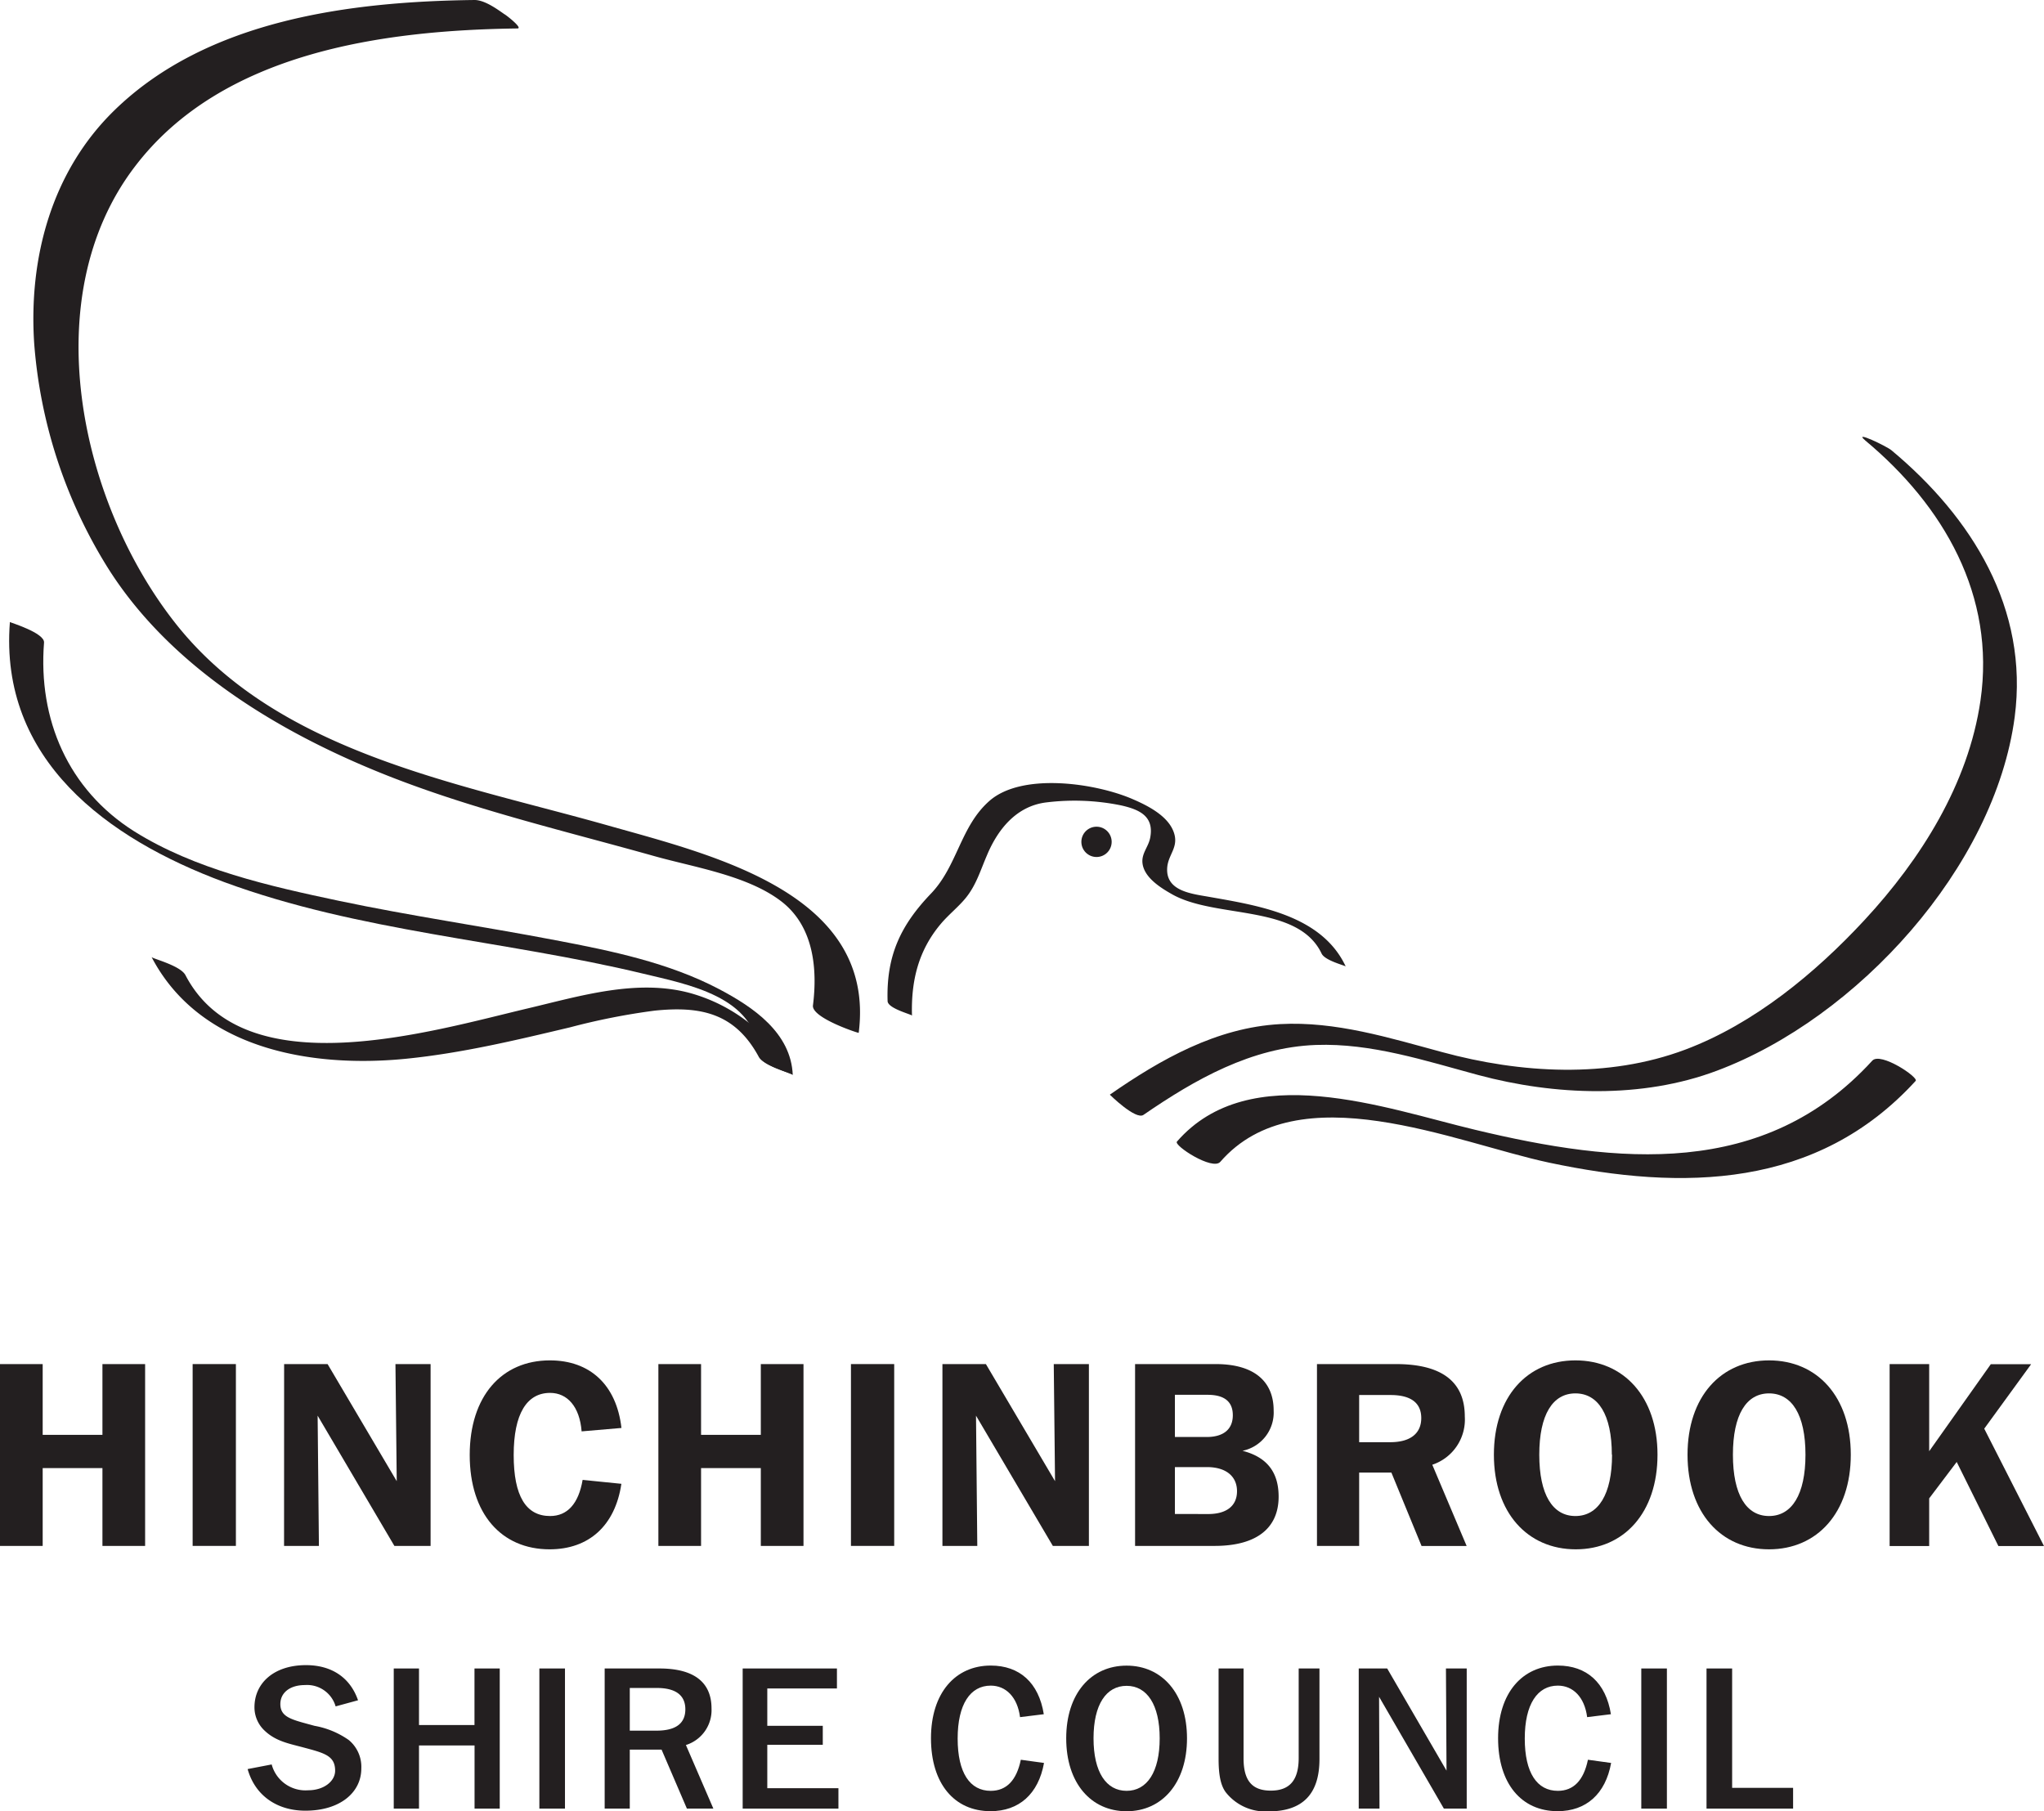 <svg xmlns="http://www.w3.org/2000/svg" id="Layer_1" data-name="Layer 1" viewBox="0 0 287.33 254.63"><title>hsc-logo</title><path style="fill:#231f20;" d="M0,191.75H6v9.95h8.4v-9.95h6v25.56h-6V206.37H6v10.94H0Z"></path><path style="fill:#231f20;" d="M27.08,191.75h6.08v25.56H27.08Z"></path><path style="fill:#231f20;" d="M39.94,191.75h6.11l9.72,16.46-.18-16.46h4.94v25.56H55.44L44.65,199l.18,18.31h-4.9Z"></path><path style="fill:#231f20;" d="M77.33,195.8c-3.28,0-5.12,2.95-5.12,8.73s1.73,8.58,5.12,8.58c2.43,0,4-1.73,4.57-5.08l5.45.55c-.88,5.89-4.57,9.21-10.09,9.21-6.78,0-11.23-5-11.23-13.26s4.49-13.3,11.27-13.3c5.63,0,9.36,3.43,10.06,9.5l-5.6.48C81.49,197.75,79.76,195.8,77.33,195.8Z"></path><path style="fill:#231f20;" d="M92.55,191.75h6v9.95h8.4v-9.95h6v25.56h-6V206.37h-8.4v10.94h-6Z"></path><path style="fill:#231f20;" d="M119.62,191.75h6.08v25.56h-6.08Z"></path><path style="fill:#231f20;" d="M132.48,191.75h6.11l9.72,16.46-.18-16.46h4.94v25.56H148L137.2,199l.18,18.31h-4.9Z"></path><path style="fill:#231f20;" d="M159.56,191.75h11.34c5.34,0,8.14,2.39,8.14,6.52a5.49,5.49,0,0,1-4.38,5.67c3.43.88,5.08,3,5.08,6.45,0,4.42-3.09,6.92-9,6.92H159.56ZM169.62,202c2.39,0,3.68-1.1,3.68-3.06s-1.25-2.87-3.54-2.87h-4.6V202Zm.22,10.83c2.62,0,4.05-1.18,4.05-3.21s-1.47-3.39-4.24-3.39h-4.49v6.59Z"></path><path style="fill:#231f20;" d="M185.13,191.75h11.09c6.45,0,9.69,2.47,9.69,7.37a6.69,6.69,0,0,1-4.57,6.78l4.83,11.42h-6.34L195.59,207h-4.53v10.31h-5.93Zm5.93,4.35v6.63h4.38c2.84,0,4.35-1.25,4.35-3.39s-1.47-3.24-4.31-3.24Z"></path><path style="fill:#231f20;" d="M210,204.49c0-8.14,4.68-13.26,11.46-13.26S233,196.35,233,204.49s-4.71,13.3-11.49,13.3S210,212.64,210,204.49Zm16.58,0c0-5.63-1.92-8.62-5.12-8.62s-5.08,3-5.08,8.62,1.88,8.62,5.08,8.62S226.61,210.09,226.61,204.49Z"></path><path style="fill:#231f20;" d="M237.22,204.49c0-8.14,4.68-13.26,11.46-13.26s11.49,5.12,11.49,13.26-4.71,13.3-11.49,13.3S237.22,212.64,237.22,204.49Zm16.58,0c0-5.63-1.92-8.62-5.12-8.62s-5.08,3-5.08,8.62,1.88,8.62,5.08,8.62S253.8,210.09,253.8,204.49Z"></path><path style="fill:#231f20;" d="M265.63,191.75h5.56V204l8.66-12.23h5.67l-6.59,9.06,8.4,16.5h-6.41l-5.86-11.82-3.87,5.12v6.7h-5.56Z"></path><path style="fill:#231f20;" d="M47.18,239.87a4.18,4.18,0,0,0-4.31-3c-2.16,0-3.46,1.11-3.46,2.67,0,1.93,1.73,2.21,4.8,3.06a12,12,0,0,1,4.82,2,4.89,4.89,0,0,1,1.76,4c0,3.38-3,5.93-7.86,5.93-4.06,0-7.1-2.19-8.12-5.85l3.38-.65a4.92,4.92,0,0,0,5.14,3.63c2.21,0,3.78-1.28,3.78-2.75,0-2.16-1.59-2.5-4.65-3.32-1.93-.51-3.72-.85-5.25-2.3A4.48,4.48,0,0,1,35.77,240c0-3.44,2.78-5.93,7.24-5.93,3.63,0,6.22,1.76,7.32,4.94Z"></path><path style="fill:#231f20;" d="M58.9,234.54v7.95h7.8v-7.95h3.55v19.7H66.71v-8.88H58.9v8.88H55.35v-19.7Z"></path><path style="fill:#231f20;" d="M79.42,234.54v19.7H75.82v-19.7Z"></path><path style="fill:#231f20;" d="M92.7,234.54c4.85,0,7.32,1.93,7.32,5.62a5.14,5.14,0,0,1-3.6,5.14l3.86,8.94H96.56L93,245.95H88.53v8.29H85v-19.7Zm-4.17,8.74h3.75c2.7,0,4.06-1,4.06-3s-1.39-3-4-3H88.53Z"></path><path style="fill:#231f20;" d="M117.65,234.54v2.81h-9.79v5.25h7.8v2.67h-7.8v6.1h10v2.87H104.4v-19.7Z"></path><path style="fill:#231f20;" d="M143.39,241.38c-.37-2.84-2-4.43-4.12-4.43-2.87,0-4.65,2.61-4.65,7.44s1.73,7.35,4.65,7.35c2.21,0,3.63-1.47,4.23-4.37l3.26.45c-.79,4.37-3.52,6.78-7.52,6.78-5.08,0-8.37-3.86-8.37-10.25s3.44-10.22,8.4-10.22c4.06,0,6.75,2.41,7.46,6.84Z"></path><path style="fill:#231f20;" d="M166.86,244.36c0,6.27-3.49,10.25-8.49,10.25s-8.49-3.95-8.49-10.25,3.49-10.22,8.49-10.22S166.86,238.09,166.86,244.36Zm-13.14,0c0,4.77,1.79,7.38,4.65,7.38s4.65-2.64,4.65-7.38-1.79-7.38-4.65-7.38S153.72,239.59,153.72,244.36Z"></path><path style="fill:#231f20;" d="M174.81,234.54v12.63c0,3.09,1.16,4.54,3.83,4.54s3.92-1.48,3.92-4.6V234.54h2.92v12.74c0,4.91-2.36,7.35-7.18,7.35a7.1,7.1,0,0,1-6-2.7c-.74-1-1-2.55-1-4.68V234.54Z"></path><path style="fill:#231f20;" d="M195,234.54l8.34,14.36-.08-14.36h2.92v19.7h-3.21l-9.11-15.72.06,15.72H191v-19.7Z"></path><path style="fill:#231f20;" d="M223.11,241.38c-.37-2.84-2-4.43-4.12-4.43-2.87,0-4.65,2.61-4.65,7.44s1.73,7.35,4.65,7.35c2.21,0,3.63-1.47,4.23-4.37l3.26.45c-.79,4.37-3.52,6.78-7.52,6.78-5.08,0-8.37-3.86-8.37-10.25s3.43-10.22,8.4-10.22c4.06,0,6.75,2.41,7.46,6.84Z"></path><path style="fill:#231f20;" d="M234.32,234.54v19.7h-3.6v-19.7Z"></path><path style="fill:#231f20;" d="M243.49,234.54v16.78h8.57v2.92H239.89v-19.7Z"></path><path style="fill:#231f20;" d="M189.14,135.79c-3.38-7.11-12.15-8.48-19.07-9.7-2.52-.45-6.14-.79-6-4,.08-2,1.77-3,.87-5.26s-3.77-3.66-5.8-4.53c-5.19-2.22-15.46-3.74-20.05.28-4.08,3.58-4.48,9.1-8.19,13-4.3,4.48-6.32,8.76-6.13,15.13,0,1.06,3.42,1.89,3.43,2.06-.14-4.87.88-9.14,4.06-12.91,1.07-1.27,2.41-2.32,3.46-3.59,1.49-1.8,2.1-3.92,3-6,1.54-3.71,4.16-6.95,8.33-7.47a32.49,32.49,0,0,1,10.57.42c2.56.58,4.66,1.52,4.06,4.57-.26,1.31-1.26,2.2-1.07,3.61.27,2,2.58,3.42,4.17,4.32,6.15,3.46,17.67,1.33,21,8.32.46,1,3.34,1.69,3.4,1.82Z"></path><path style="fill:#231f20;" d="M66.71,0C49.29.21,29.17,2.74,16.07,15.52,7.25,24.12,4,36.27,4.81,48.33A69.5,69.5,0,0,0,15,79.57c9,14.49,25,23.88,40.52,29.87C67.36,114,79.83,116.93,92,120.35c5.65,1.59,13.27,2.74,18,6.49,4.37,3.5,4.93,9.34,4.28,14.49-.22,1.76,6.42,3.92,6.43,3.86,2.49-19.64-20.58-25-35.27-29.16-21.19-6-46.7-10.26-61-28.7-13.24-17-19.44-45.6-5.49-63.9C31.19,7.32,53.86,4.25,72.73,4,73.6,4,71,2,70.91,2c-1.07-.75-2.8-2-4.2-2Z"></path><path style="fill:#231f20;" d="M262.17,61.89c11.07,9.21,18.37,21.85,16.23,36.59-1.7,11.71-8.37,22.29-16.29,30.84-6.92,7.47-15.54,14.59-25.19,18.22-10.9,4.1-23.2,3.34-34.18.36-7.41-2-15-4.37-22.79-3.94-8.92.49-16.76,4.93-23.94,9.92,0,0,3.64,3.6,4.73,2.84,7.27-5,15.19-9.5,24.25-9.83,7.79-.28,15.38,2.23,22.82,4.23,10.73,2.88,23,3.36,33.54-.61,19.71-7.38,39.06-28.57,41.86-49.72,2-15.22-6-28.06-17.33-37.5-.67-.56-5.44-2.85-3.71-1.41Z"></path><path style="fill:#231f20;" d="M1.39,87.45C-.12,106.77,15.06,117.9,31.53,124c19,7,39.32,8.16,58.84,12.86,6.31,1.52,15.94,3.23,16.27,11.37.06,1.5,4.79,2.63,4.8,2.89-.24-5.94-5.54-9.54-10.34-12.07-7.09-3.73-15.15-5.39-23-6.88-10.14-1.94-20.36-3.41-30.46-5.54-9.74-2.06-20.25-4.42-28.78-9.77C9.58,111,5.34,101.14,6.19,90.33c.11-1.37-4.81-2.84-4.8-2.89Z"></path><path style="fill:#231f20;" d="M21.3,134.52c6.78,13,22.51,15.63,35.78,14.31,7.81-.78,15.45-2.61,23.07-4.42A93.87,93.87,0,0,1,92,142.07c6.48-.67,11.32.33,14.65,6.47.73,1.35,4.63,2.3,4.77,2.55A23.48,23.48,0,0,0,97.1,139.62c-7.52-2.08-15.53.39-22.86,2.12-13.63,3.22-39.89,11.19-48.17-4.66-.71-1.36-4.65-2.32-4.77-2.55Z"></path><circle style="fill:#231f20;" cx="154.14" cy="118.34" r="2.13"></circle><path style="fill:#231f20;" d="M171.54,163.32c10.93-12.56,33-2.71,46.2.11,18.83,4,37.71,3.67,51.55-11.49.45-.49-4.94-4.11-6.1-2.84-15.2,16.65-35.83,14.51-55.85,9.71-12.59-3-31.68-10.08-41.9,1.67-.47.54,5,4.11,6.1,2.84Z"></path></svg>